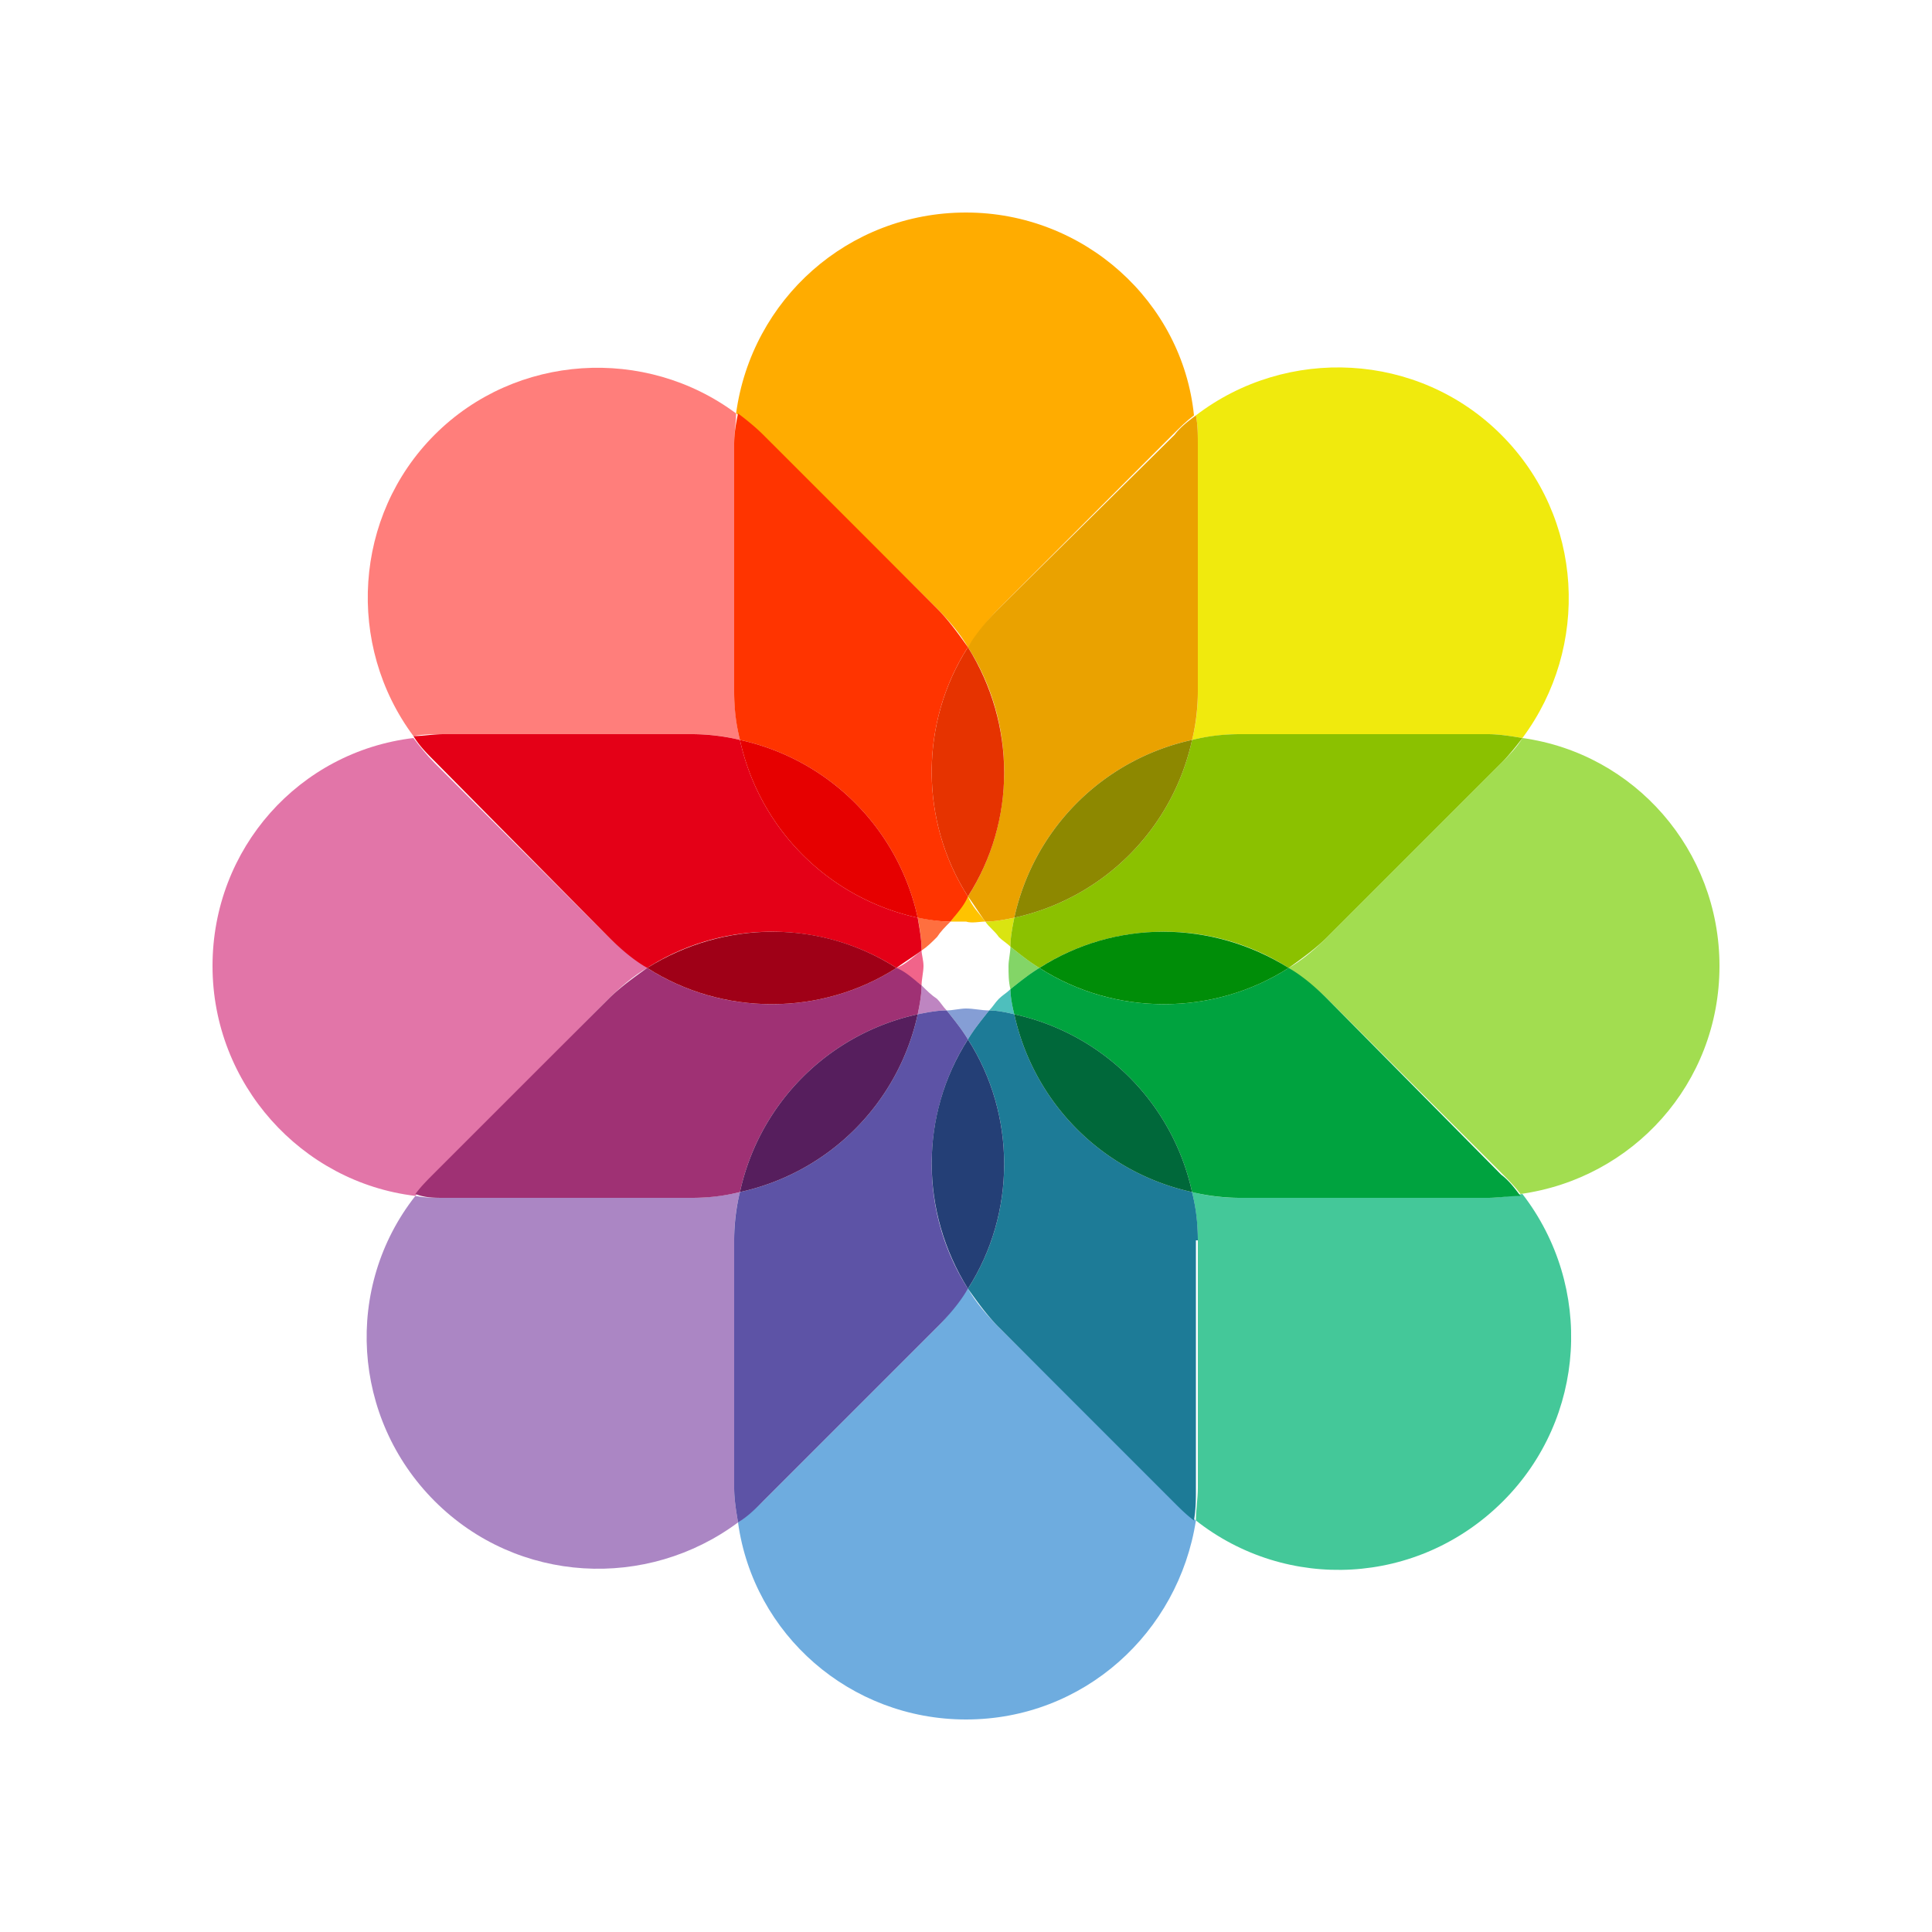 <svg xmlns="http://www.w3.org/2000/svg" width="262" height="262" fill="none"><path fill="#fff" d="M0 0h262v262H0z"/><path fill="#fff" d="M166.632 13.1c23.58 0 35.632 0 48.208 3.93 13.886 4.978 24.89 15.982 29.868 29.868 4.192 12.838 4.192 24.628 4.192 48.47v71.264c0 23.58 0 35.632-3.93 48.208-4.978 13.886-15.982 24.89-29.868 29.868-12.838 4.192-24.628 4.192-48.47 4.192H95.368c-23.58 0-35.632 0-48.208-3.93a51.79 51.79 0 0 1-30.13-30.13c-3.93-12.576-3.93-24.366-3.93-48.208V95.368c0-23.58 0-35.632 3.93-48.208a51.79 51.79 0 0 1 30.13-30.13c12.576-3.93 24.366-3.93 48.208-3.93h71.264z"/><path fill="#FF7E7B" d="M93.796 99.56c2.358 0 4.454.262 6.55.786-.524-2.096-.786-4.454-.786-6.55V60.26c0-1.572.262-2.882.262-4.192-12.314-9.17-29.868-8.122-40.872 2.882-11.004 11.004-12.052 28.558-2.882 40.872 1.31-.262 2.882-.262 4.192-.262h33.536z"/><path fill="#FF6F3F" d="M128.904 124.974c-1.572 0-2.882-.262-4.454-.524.262 1.31.524 2.882.524 4.454.786-.524 1.31-1.048 2.096-1.834.524-.786 1.048-1.31 1.834-2.096z"/><path fill="#FFAC00" d="M127.07 82.53c1.572 1.572 3.144 3.406 4.192 5.24 1.31-1.834 2.62-3.668 4.192-5.24l23.58-23.58c1.048-1.048 1.834-1.834 2.882-2.62-1.572-15.458-14.934-27.51-30.916-27.51-15.982 0-29.082 11.79-31.178 27.248 1.31.786 2.358 1.834 3.406 2.882l23.842 23.58z"/><path fill="#FFC300" d="M133.62 124.974c-.786-1.048-1.834-2.096-2.358-3.406-.786 1.048-1.572 2.358-2.358 3.406H131c.786.262 1.834 0 2.62 0z"/><path fill="#FF3400" d="M99.56 93.796c0 2.358.262 4.454.786 6.55a31.54 31.54 0 0 1 24.104 24.104c1.31.262 2.882.524 4.454.524.786-1.048 1.834-2.096 2.358-3.406-6.55-10.218-6.55-23.58 0-33.798-1.31-1.834-2.62-3.668-4.192-5.24l-23.58-23.58c-1.048-1.048-2.358-2.096-3.406-2.882-.262 1.31-.524 2.62-.524 4.192v33.536z"/><path fill="#F0EA0D" d="M162.44 93.796c0 2.358-.262 4.454-.786 6.55 2.096-.524 4.454-.786 6.55-.786h33.536c1.572 0 3.144.262 4.716.524 9.17-12.314 8.384-29.868-2.882-41.134-11.266-11.266-29.082-12.052-41.396-2.62.262 1.31.262 2.62.262 3.93v33.536z"/><path fill="#DAE411" d="M137.026 128.38c0-1.31.262-2.62.524-3.93-1.31.262-2.62.524-3.93.524.524.786 1.31 1.31 1.834 2.096.524.524 1.048.786 1.572 1.31z"/><path fill="#EAA200" d="M135.454 82.53c-1.572 1.572-3.144 3.406-4.192 5.24 6.55 10.218 6.55 23.58 0 33.798.786 1.048 1.572 2.358 2.358 3.406 1.31 0 2.62-.262 3.93-.524a31.54 31.54 0 0 1 24.104-24.104c.524-2.096.786-4.454.786-6.55V60.26c0-1.31 0-2.62-.262-3.93-1.048.786-2.096 1.572-2.882 2.62l-23.842 23.58z"/><path fill="#E63300" d="M131.262 87.77c-6.55 10.218-6.55 23.58 0 33.798 6.55-10.218 6.55-23.318 0-33.798z"/><path fill="#83D567" d="M136.764 131c0 1.048 0 2.096.262 3.144 1.31-1.048 2.62-2.096 3.93-2.882-1.31-.786-2.62-1.834-3.93-2.882 0 .786-.262 1.834-.262 2.62z"/><path fill="#A2DD50" d="M233.18 131c0-15.72-11.528-28.82-26.724-30.916-.786 1.31-1.834 2.358-2.882 3.406l-23.58 23.58c-1.572 1.572-3.406 3.144-5.24 4.192 1.834 1.31 3.668 2.62 5.24 4.192l23.58 23.58c1.048 1.048 1.834 1.834 2.62 2.882C221.39 159.82 233.18 146.982 233.18 131z"/><path fill="#8BC100" d="M168.204 99.56c-2.358 0-4.454.262-6.55.786a31.54 31.54 0 0 1-24.104 24.104c-.262 1.31-.524 2.62-.524 3.93 1.31 1.048 2.62 2.096 3.93 2.882 10.218-6.55 23.58-6.55 33.798 0 1.834-1.31 3.668-2.62 5.24-4.192l23.58-23.58c1.048-1.048 2.096-2.358 2.882-3.406-1.572-.262-3.144-.524-4.716-.524h-33.536z"/><path fill="#8D8800" d="M161.654 100.346a31.54 31.54 0 0 0-24.104 24.104 31.54 31.54 0 0 0 24.104-24.104z"/><path fill="#44C899" d="M168.204 162.44c-2.358 0-4.454-.262-6.55-.786.524 2.096.786 4.454.786 6.55v33.536c0 1.572-.262 2.882-.262 4.454 12.314 9.694 30.13 8.908 41.658-2.62 11.266-11.266 12.314-29.082 2.62-41.658-1.834.262-3.144.524-4.716.524h-33.536z"/><path fill="#4EBFBD" d="M134.144 137.026c1.048 0 2.358.262 3.406.524-.262-1.048-.524-2.358-.524-3.406-.524.524-1.048.786-1.572 1.31s-.786 1.048-1.31 1.572z"/><path fill="#00A33F" d="M179.994 135.454c-1.572-1.572-3.406-3.144-5.24-4.192-10.218 6.55-23.58 6.55-33.798 0-1.31.786-2.62 1.834-3.93 2.882 0 1.048.262 2.358.524 3.406a31.54 31.54 0 0 1 24.104 24.104c2.096.524 4.454.786 6.55.786h33.536c1.572 0 2.882-.262 4.454-.262-.786-1.048-1.572-2.096-2.62-2.882l-23.58-23.842z"/><path fill="#008D08" d="M140.956 131.262c10.218 6.55 23.58 6.55 33.798 0-10.48-6.55-23.58-6.55-33.798 0z"/><path fill="#859ED5" d="M128.38 137.026c1.048 1.31 2.096 2.62 2.882 3.93.786-1.31 1.834-2.62 2.882-3.93-1.048 0-2.096-.262-3.144-.262-.786 0-1.834.262-2.62.262z"/><path fill="#6EACDF" d="M135.454 179.994c-1.572-1.572-3.144-3.406-4.192-5.24-1.31 1.834-2.62 3.668-4.192 5.24l-23.58 23.58c-1.048 1.048-2.358 2.096-3.406 2.882C102.18 221.652 115.28 233.18 131 233.18c15.982 0 28.82-11.79 31.178-26.986-1.048-.786-2.096-1.572-2.882-2.62l-23.842-23.58z"/><path fill="#1D7B97" d="M162.44 168.204c0-2.358-.262-4.454-.786-6.55a31.54 31.54 0 0 1-24.104-24.104c-1.048-.262-2.358-.524-3.406-.524-1.048 1.31-2.096 2.62-2.882 3.93 6.55 10.218 6.55 23.58 0 33.798 1.31 1.834 2.62 3.668 4.192 5.24l23.58 23.58c1.048 1.048 1.834 1.834 2.882 2.62.262-1.572.262-2.882.262-4.454v-33.536h.262z"/><path fill="#00683A" d="M161.654 161.654a31.54 31.54 0 0 0-24.104-24.104 31.54 31.54 0 0 0 24.104 24.104z"/><path fill="#BE85C1" d="M124.974 133.62c0 1.31-.262 2.62-.524 3.93 1.31-.262 2.62-.524 3.93-.524-.524-.524-.786-1.048-1.31-1.572-.786-.524-1.31-1.048-2.096-1.834z"/><path fill="#AB86C4" d="M99.56 168.204c0-2.358.262-4.454.786-6.55-2.096.524-4.454.786-6.55.786H60.26c-1.31 0-2.62 0-3.93-.262-9.694 12.314-8.646 30.13 2.62 41.396 11.266 11.266 28.82 12.052 41.134 2.882-.262-1.572-.524-3.144-.524-4.716v-33.536z"/><path fill="#5D53A6" d="M127.07 179.994c1.572-1.572 3.144-3.406 4.192-5.24-6.55-10.218-6.55-23.58 0-33.798-.786-1.31-1.834-2.62-2.882-3.93-1.31 0-2.62.262-3.93.524a31.54 31.54 0 0 1-24.104 24.104c-.524 2.096-.786 4.454-.786 6.55v33.536c0 1.572.262 3.144.524 4.716 1.31-.786 2.358-1.834 3.406-2.882l23.58-23.58z"/><path fill="#243F76" d="M131.262 174.754c6.55-10.218 6.55-23.58 0-33.798-6.55 10.218-6.55 23.318 0 33.798z"/><path fill="#F1648A" d="M124.974 128.904c-1.048.786-2.096 1.834-3.406 2.358 1.048.786 2.358 1.572 3.406 2.358 0-.786.262-1.834.262-2.62s-.262-1.572-.262-2.096z"/><path fill="#E275A8" d="M82.53 135.454c1.572-1.572 3.406-3.144 5.24-4.192-1.834-1.31-3.668-2.62-5.24-4.192l-23.58-23.58c-1.048-1.048-2.096-2.358-2.882-3.406C40.61 101.918 28.82 115.018 28.82 131c0 15.982 12.052 29.344 27.51 31.178.786-1.048 1.572-2.096 2.62-2.882l23.58-23.842z"/><path fill="#E40017" d="M82.53 127.07c1.572 1.572 3.406 3.144 5.24 4.192 10.218-6.55 23.58-6.55 33.798 0 1.048-.786 2.358-1.572 3.406-2.358 0-1.572-.262-2.882-.524-4.454a31.54 31.54 0 0 1-24.104-24.104c-2.096-.524-4.454-.786-6.55-.786H60.26c-1.572 0-2.882.262-4.192.262.786 1.31 1.834 2.358 2.882 3.406l23.58 23.842z"/><path fill="#E60000" d="M100.346 100.346a31.54 31.54 0 0 0 24.104 24.104 31.54 31.54 0 0 0-24.104-24.104z"/><path fill="#9F3174" d="M93.796 162.44c2.358 0 4.454-.262 6.55-.786a31.54 31.54 0 0 1 24.104-24.104c.262-1.31.524-2.62.524-3.93-1.048-.786-2.096-1.834-3.406-2.358-10.218 6.55-23.58 6.55-33.798 0-1.834 1.31-3.668 2.62-5.24 4.192l-23.58 23.58c-1.048 1.048-1.834 1.834-2.62 2.882 1.31.524 2.62.524 3.93.524h33.536z"/><path fill="#9F0017" d="M87.77 131.262c10.218 6.55 23.58 6.55 33.798 0-10.218-6.55-23.318-6.55-33.798 0z"/><path fill="#561E5D" d="M100.346 161.654a31.54 31.54 0 0 0 24.104-24.104 31.54 31.54 0 0 0-24.104 24.104z"/></svg>